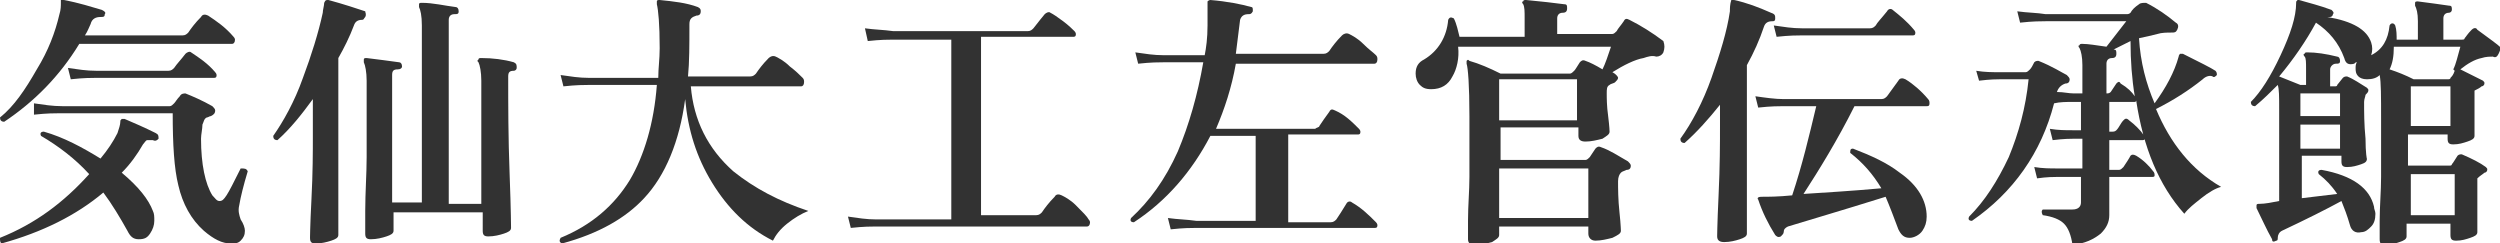 <?xml version="1.0" encoding="utf-8"?>
<!-- Generator: Adobe Illustrator 27.9.0, SVG Export Plug-In . SVG Version: 6.00 Build 0)  -->
<svg version="1.1" id="レイヤー_1" xmlns="http://www.w3.org/2000/svg" xmlns:xlink="http://www.w3.org/1999/xlink" x="0px"
	 y="0px" viewBox="0 0 176.6 17.2" style="enable-background:new 0 0 176.6 17.2;" xml:space="preserve">
<style type="text/css">
	.st0{fill:#323232;}
</style>
<g>
	<path class="st0" d="M11.2,9.8C11.1,9.9,11,10,10.8,9.9c-0.2,0-0.3,0-0.4,0c-0.1,0-0.2,0.2-0.3,0.3c-0.4,0.7-0.9,1.4-1.5,2
		c1.2,1,1.9,1.9,2.2,2.7c0.1,0.2,0.1,0.4,0.1,0.7c0,0.3-0.1,0.6-0.3,0.9s-0.4,0.4-0.8,0.4c-0.4,0-0.6-0.2-0.8-0.6
		c-0.5-0.9-1.1-1.9-1.7-2.7c-1.9,1.6-4.3,2.8-7.2,3.6C0,17.1,0,17,0,16.8c2.5-1,4.5-2.5,6.3-4.5c-1-1.1-2.2-2-3.4-2.7
		c-0.1-0.2,0-0.3,0.2-0.3c1.4,0.4,2.7,1.1,4,1.9C7.6,10.6,8,10,8.3,9.4c0.1-0.3,0.2-0.6,0.2-0.8c0-0.1,0-0.1,0.1-0.2
		c0,0,0.1,0,0.2,0c0.7,0.3,1.4,0.6,2.2,1C11.2,9.5,11.2,9.6,11.2,9.8z M16.5,2.6c0.1,0.1,0.1,0.2,0.1,0.2c0,0.2-0.1,0.3-0.2,0.3H5.6
		C4.2,5.4,2.4,7.2,0.3,8.6C0.1,8.6,0,8.5,0,8.3c1-0.8,1.8-2,2.6-3.4C3.4,3.6,3.9,2.3,4.2,1c0.1-0.3,0.1-0.6,0.1-0.8
		c0-0.1,0-0.2,0-0.2c0,0,0.1-0.1,0.2,0c1.1,0.2,2,0.5,2.7,0.7C7.4,0.8,7.5,0.9,7.4,1c0,0.2-0.1,0.2-0.3,0.2c-0.3,0-0.6,0.1-0.7,0.5
		C6.3,1.9,6.2,2.2,6,2.5h6.9c0.2,0,0.3-0.1,0.4-0.2c0.2-0.3,0.5-0.7,0.9-1.1c0.1-0.2,0.3-0.2,0.5-0.1C15.3,1.5,15.9,1.9,16.5,2.6z
		 M17.5,12.1c-0.3,1-0.5,1.8-0.6,2.4c-0.1,0.4,0,0.7,0.1,1c0.2,0.3,0.3,0.6,0.3,0.8c0,0.3-0.1,0.5-0.3,0.7c-0.2,0.2-0.4,0.2-0.7,0.2
		c-0.6,0-1.2-0.3-1.9-0.9c-0.9-0.8-1.5-1.9-1.8-3.2c-0.3-1.2-0.4-2.9-0.4-5.1h-8c-0.3,0-0.9,0-1.8,0.1L2.4,7.3
		c0.7,0.1,1.3,0.2,2,0.2H12c0.1,0,0.2-0.1,0.3-0.2c0.1-0.1,0.2-0.3,0.4-0.5c0.1-0.2,0.3-0.2,0.4-0.2c0.5,0.2,1.2,0.5,1.9,0.9
		c0.1,0.1,0.2,0.2,0.2,0.3c0,0.2-0.1,0.3-0.3,0.4c-0.1,0-0.2,0.1-0.3,0.1c-0.2,0.1-0.2,0.3-0.3,0.5c0,0.3-0.1,0.7-0.1,1
		c0,1.8,0.3,3.2,0.8,4c0.2,0.2,0.3,0.4,0.5,0.4c0.2,0,0.3-0.1,0.5-0.4c0.2-0.3,0.5-0.9,1-1.9C17.3,11.9,17.4,11.9,17.5,12.1z
		 M15.2,5.1c0.1,0.1,0.1,0.2,0.1,0.2c0,0.2-0.1,0.2-0.2,0.2H6.8c-0.3,0-0.9,0-1.8,0.1L4.8,4.8C5.5,4.9,6.1,5,6.8,5h5.1
		c0.2,0,0.3-0.1,0.4-0.2c0.2-0.3,0.5-0.6,0.8-1c0.1-0.1,0.3-0.2,0.4-0.1C14.1,4.1,14.7,4.5,15.2,5.1z"/>
	<path class="st0" d="M25.8,1.2c-0.1,0.1-0.1,0.2-0.2,0.2c-0.3,0-0.5,0.1-0.6,0.4c-0.3,0.8-0.7,1.6-1.1,2.3v5.5c0,0.3,0,1.5,0,3.7
		c0,2.2,0,3.3,0,3.3c0,0.2-0.2,0.3-0.5,0.4c-0.3,0.1-0.7,0.2-1.1,0.2c-0.3,0-0.4-0.1-0.4-0.4c0,0.1,0-0.8,0.1-2.7
		c0.1-1.9,0.1-3.4,0.1-4.5V7c-0.8,1.1-1.6,2.1-2.5,2.9c-0.2,0-0.3-0.1-0.3-0.3c0.7-1,1.5-2.4,2.1-4.1c0.6-1.6,1.1-3.2,1.4-4.6
		c0-0.2,0.1-0.5,0.1-0.7C23,0,23,0,23.2,0c1.1,0.3,2,0.6,2.6,0.8C25.8,0.9,25.9,1,25.8,1.2z M36.5,4.8c0,0.1-0.1,0.2-0.2,0.2
		c-0.3,0-0.4,0.1-0.4,0.4c0,2,0,4.3,0.1,6.9c0.1,2.6,0.1,3.9,0.1,3.8c0,0.2-0.2,0.3-0.5,0.4c-0.3,0.1-0.7,0.2-1.1,0.2
		c-0.3,0-0.4-0.1-0.4-0.4V15h-6.3v1.3c0,0.2-0.2,0.3-0.5,0.4c-0.3,0.1-0.7,0.2-1.1,0.2c-0.3,0-0.4-0.1-0.4-0.4c0,0,0-0.5,0-1.6
		c0-1.3,0.1-2.6,0.1-3.8c0-1.8,0-3.6,0-5.4c0-0.6-0.1-1.1-0.2-1.3c0-0.1,0-0.1,0-0.2c0-0.1,0.1-0.1,0.2-0.1c0.8,0.1,1.6,0.2,2.3,0.3
		c0.1,0,0.2,0.1,0.2,0.3c0,0.1-0.1,0.2-0.3,0.2c-0.3,0-0.4,0.1-0.4,0.4v9h2.1V1.8c0-0.7-0.1-1.1-0.2-1.3c0-0.1,0-0.2,0-0.2
		c0-0.1,0.1-0.1,0.2-0.1c0.8,0,1.6,0.2,2.4,0.3c0.1,0,0.2,0.1,0.2,0.3c0,0.2-0.1,0.2-0.3,0.2c-0.3,0-0.4,0.2-0.4,0.4v13H34V5.7
		c0-0.6-0.1-1.1-0.2-1.3c-0.1-0.1-0.1-0.1,0-0.2c0-0.1,0.1-0.1,0.2-0.1c0.8,0,1.6,0.1,2.3,0.3C36.5,4.5,36.5,4.6,36.5,4.8z"/>
	<path class="st0" d="M57.1,14.9c-0.5,0.2-1,0.5-1.5,0.9c-0.5,0.4-0.8,0.8-1,1.2c-1.8-0.9-3.2-2.3-4.3-4.1c-1.1-1.8-1.7-3.7-1.9-5.9
		c-0.4,3-1.4,5.4-2.9,7c-1.3,1.4-3.2,2.5-5.8,3.2c-0.2-0.1-0.2-0.2-0.1-0.4c2.2-0.9,3.8-2.3,4.9-4.1c1-1.7,1.7-4,1.9-6.7h-4.8
		c-0.3,0-0.9,0-1.8,0.1l-0.2-0.8c0.7,0.1,1.3,0.2,2,0.2h4.9c0-0.7,0.1-1.3,0.1-2.1c0-1.7-0.1-2.7-0.2-3.1c0-0.1,0-0.2,0-0.2
		C46.4,0,46.5,0,46.6,0c1,0.1,1.9,0.2,2.7,0.5c0.2,0.1,0.2,0.2,0.2,0.3c0,0.2-0.1,0.3-0.3,0.3c-0.3,0.1-0.5,0.2-0.5,0.6
		c0,1.5,0,2.7-0.1,3.7H53c0.2,0,0.3-0.1,0.4-0.2c0.2-0.3,0.5-0.7,0.9-1.1C54.4,4,54.6,3.9,54.8,4c0.2,0.1,0.6,0.3,1,0.7
		c0.4,0.3,0.7,0.6,0.9,0.8c0.1,0.1,0.1,0.2,0.1,0.3c0,0.2-0.1,0.3-0.2,0.3h-7.8c0.2,2.4,1.2,4.4,3,6C53.3,13.3,55,14.2,57.1,14.9z"
		/>
	<path class="st0" d="M76.9,15.5c0.1,0.1,0.1,0.2,0.1,0.2c0,0.2-0.1,0.3-0.2,0.3H61.9c-0.3,0-0.9,0-1.8,0.1l-0.2-0.8
		c0.7,0.1,1.3,0.2,2,0.2h5.3V2.8h-4.1c-0.3,0-0.9,0-1.8,0.1L61.1,2c0.7,0.1,1.3,0.1,2,0.2h9.5c0.2,0,0.3-0.1,0.4-0.2
		c0.4-0.5,0.7-0.9,0.8-1c0.1-0.1,0.3-0.2,0.4-0.1c0.2,0.1,0.5,0.3,0.9,0.6c0.4,0.3,0.7,0.6,0.8,0.7c0.1,0.1,0.1,0.2,0.1,0.2
		c0,0.2-0.1,0.2-0.2,0.2h-6.5v12.6h3.9c0.2,0,0.3-0.1,0.4-0.2c0.2-0.3,0.5-0.7,0.9-1.1c0.1-0.2,0.3-0.2,0.5-0.1
		c0.2,0.1,0.6,0.3,1,0.7C76.5,15,76.8,15.3,76.9,15.5z"/>
	<path class="st0" d="M97.2,3.9c0.1,0.1,0.1,0.2,0.1,0.3c0,0.2-0.1,0.3-0.2,0.3h-9.8c-0.3,1.7-0.8,3.2-1.4,4.6h7
		C93,9,93.2,9,93.2,8.9c0.2-0.3,0.4-0.6,0.7-1c0.1-0.2,0.2-0.2,0.4-0.1C95,8.1,95.5,8.6,96,9.1c0.1,0.1,0.1,0.2,0.1,0.2
		c0,0.2-0.1,0.2-0.2,0.2H91v6.2h3c0.2,0,0.3-0.1,0.4-0.2c0.2-0.3,0.4-0.6,0.7-1.1c0.1-0.2,0.3-0.2,0.4-0.1c0.7,0.4,1.2,0.9,1.7,1.4
		c0.1,0.1,0.1,0.2,0.1,0.2c0,0.2-0.1,0.2-0.2,0.2H84.5c-0.3,0-0.9,0-1.8,0.1l-0.2-0.8c0.7,0.1,1.3,0.1,2,0.2h4.2V9.6h-3.2
		c-1.3,2.5-3.1,4.6-5.4,6.1c-0.2,0-0.3-0.1-0.2-0.3c1.3-1.2,2.4-2.7,3.3-4.7c0.8-1.9,1.4-4,1.8-6.3h-2.8c-0.3,0-0.9,0-1.8,0.1
		l-0.2-0.8c0.7,0.1,1.3,0.2,2,0.2h2.9c0.1-0.5,0.2-1.2,0.2-2.1c0-0.8,0-1.3,0-1.5c0-0.1,0-0.2,0-0.2c0,0,0.1-0.1,0.2-0.1
		c1.2,0.1,2.2,0.3,2.9,0.5c0.1,0,0.1,0.1,0.1,0.3C88.4,1,88.3,1,88.2,1c-0.3,0-0.5,0.1-0.6,0.4c-0.1,0.8-0.2,1.6-0.3,2.4h6.2
		c0.2,0,0.3-0.1,0.4-0.2c0.2-0.3,0.5-0.7,0.9-1.1c0.1-0.1,0.3-0.2,0.5-0.1c0.2,0.1,0.6,0.3,1,0.7C96.7,3.5,97,3.7,97.2,3.9z"/>
	<path class="st0" d="M117.5,3.7c-0.1,0.2-0.3,0.3-0.5,0.3c-0.3-0.1-0.6,0-0.9,0.1c-0.6,0.1-1.4,0.5-2.2,1c0.2,0.1,0.4,0.3,0.4,0.4
		s-0.1,0.2-0.2,0.3c-0.1,0.1-0.3,0.1-0.4,0.2c-0.2,0.1-0.2,0.3-0.2,0.6c0,0.3,0,0.9,0.1,1.6c0.1,0.8,0.1,1.1,0.1,1.1
		c0,0.2-0.2,0.3-0.5,0.5c-0.4,0.1-0.8,0.2-1.2,0.2c-0.3,0-0.5-0.1-0.5-0.4V9h-5.5v2.3h6c0.1,0,0.2-0.1,0.3-0.2l0.4-0.6
		c0.1-0.1,0.2-0.2,0.4-0.1c0.6,0.2,1.2,0.6,1.9,1c0.1,0.1,0.2,0.2,0.2,0.3c0,0.2-0.1,0.3-0.3,0.3c-0.2,0.1-0.3,0.1-0.4,0.2
		c-0.1,0.1-0.2,0.3-0.2,0.6c0,0.5,0,1.3,0.1,2.2c0.1,0.9,0.1,1.4,0.1,1.3c0,0.2-0.2,0.3-0.6,0.5c-0.4,0.1-0.8,0.2-1.2,0.2
		c-0.3,0-0.5-0.2-0.5-0.5V16h-6.3v0.6c0,0.2-0.2,0.3-0.5,0.5c-0.4,0.1-0.7,0.2-1.2,0.2c-0.3,0-0.5-0.1-0.5-0.4c0,0,0-0.4,0-1.3
		c0-1.1,0.1-2.1,0.1-3.1c0-1.5,0-2.9,0-4.3c0-2.2-0.1-3.4-0.2-3.7c0-0.1,0-0.1,0-0.2c0.1-0.1,0.1-0.1,0.2,0c0.7,0.2,1.4,0.5,2.2,0.9
		h4.9c0.1,0,0.2-0.1,0.3-0.2c0.1-0.1,0.2-0.3,0.4-0.6c0.1-0.1,0.2-0.2,0.4-0.1c0.3,0.1,0.7,0.3,1.2,0.6c0.2-0.4,0.4-1,0.6-1.6h-10.8
		c0.1,0.8-0.1,1.6-0.4,2.1c-0.3,0.6-0.8,0.9-1.5,0.9c-0.4,0-0.6-0.1-0.8-0.3c-0.2-0.2-0.3-0.5-0.3-0.8c0-0.5,0.2-0.8,0.6-1
		c1-0.6,1.6-1.6,1.7-2.8c0.1-0.2,0.2-0.2,0.4-0.1c0.2,0.4,0.3,0.9,0.4,1.3h4.6V1.3c0-0.5,0-0.8-0.1-1c-0.1-0.1-0.1-0.2,0-0.2
		c0-0.1,0.1-0.1,0.2-0.1c1.1,0.1,1.9,0.2,2.7,0.3c0.2,0,0.2,0.1,0.2,0.3c0,0.2-0.1,0.3-0.3,0.3c-0.3,0-0.4,0.2-0.4,0.4v1.1h3.9
		c0.1,0,0.2-0.1,0.3-0.2c0.1-0.2,0.3-0.4,0.5-0.7c0.1-0.2,0.2-0.2,0.4-0.1c0.8,0.4,1.6,0.9,2.4,1.5C117.6,3.2,117.6,3.4,117.5,3.7z
		 M111.4,8.5V5.6h-5.5v2.9H111.4z M112.2,15.4v-3.5h-6.3v3.5H112.2z"/>
	<path class="st0" d="M125.4,1.3c0,0.2-0.1,0.2-0.2,0.2c-0.3,0-0.5,0.1-0.6,0.4c-0.3,0.9-0.7,1.8-1.2,2.7V9c0,0.3,0,1.7,0,4
		c0,2.4,0,3.5,0,3.5c0,0.2-0.2,0.3-0.5,0.4c-0.3,0.1-0.7,0.2-1.1,0.2c-0.3,0-0.5-0.1-0.5-0.4c0,0.1,0-0.8,0.1-2.9
		c0.1-2.1,0.1-3.7,0.1-4.9V7.4c-0.8,1-1.6,1.9-2.5,2.7c-0.2,0-0.3-0.1-0.3-0.3c0.8-1.1,1.6-2.6,2.2-4.3s1.1-3.3,1.3-4.7
		c0-0.2,0-0.5,0.1-0.8c0-0.1,0.1-0.1,0.2,0c0.9,0.2,1.7,0.5,2.6,0.9C125.4,1,125.4,1.1,125.4,1.3z M136.2,7c0.1,0.1,0.1,0.2,0.1,0.3
		c0,0.2-0.1,0.2-0.2,0.2h-5.1c-1.2,2.4-2.5,4.5-3.6,6.2c1.5-0.1,3.3-0.2,5.5-0.4c-0.6-1-1.3-1.8-2.2-2.5c0-0.2,0-0.3,0.2-0.3
		c1.3,0.5,2.4,1,3.3,1.7c1.3,0.9,1.9,2,1.9,3.1c0,0.4-0.1,0.7-0.3,1c-0.2,0.3-0.6,0.5-0.9,0.5c-0.4,0-0.6-0.2-0.8-0.6
		c-0.3-0.8-0.6-1.6-0.9-2.3c-3.2,1-5.6,1.7-6.9,2.1c-0.2,0.1-0.3,0.2-0.3,0.4c0,0.1-0.1,0.2-0.2,0.3c-0.2,0.1-0.3,0-0.4-0.1
		c-0.5-0.8-0.9-1.6-1.2-2.5c-0.1-0.1,0-0.2,0.2-0.2c0.5,0,1.2,0,2.2-0.1c0.7-2.1,1.2-4.2,1.7-6.3H126c-0.3,0-0.9,0-1.8,0.1L124,6.8
		c0.7,0.1,1.4,0.2,2,0.2h6.9c0.2,0,0.3-0.1,0.4-0.2l0.8-1.1c0.1-0.2,0.3-0.2,0.5-0.1C135.1,5.9,135.7,6.4,136.2,7z M135.2,2.1
		c0.1,0.1,0.1,0.2,0.1,0.2c0,0.2-0.1,0.2-0.2,0.2h-7.8c-0.3,0-0.9,0-1.8,0.1l-0.2-0.8c0.7,0.1,1.3,0.2,2,0.2h4.8
		c0.2,0,0.3-0.1,0.4-0.2c0.1-0.2,0.4-0.5,0.8-1c0.1-0.2,0.3-0.2,0.4-0.1C134.2,1.1,134.7,1.5,135.2,2.1z"/>
	<path class="st0" d="M156.9,13.2c-0.4,0.1-0.9,0.4-1.4,0.8c-0.5,0.4-0.9,0.7-1.2,1.1c-1.8-2-2.9-4.7-3.4-8c0,0.1-0.1,0.1-0.1,0.1
		h-1.8v2.1h0.2c0.1,0,0.2,0,0.3-0.1c0.2-0.2,0.3-0.5,0.5-0.7c0.1-0.1,0.2-0.2,0.4,0c0.4,0.3,0.8,0.7,1,1c0.1,0.1,0.1,0.2,0.1,0.3
		c0,0.1-0.1,0.1-0.2,0.1h-2.3v2.1h0.7c0.1,0,0.2-0.1,0.3-0.2c0.2-0.3,0.4-0.6,0.5-0.8c0.1-0.1,0.2-0.1,0.4,0
		c0.5,0.3,0.9,0.7,1.2,1.1c0.1,0.1,0.1,0.2,0.1,0.3c0,0.1-0.1,0.1-0.2,0.1h-3c0,0.3,0,0.8,0,1.5s0,1.1,0,1.2c0,0.5-0.2,0.9-0.6,1.3
		c-0.5,0.4-1.1,0.7-2,0.8c-0.1-0.7-0.3-1.2-0.6-1.5c-0.3-0.3-0.8-0.5-1.5-0.6c-0.1-0.2-0.1-0.3,0-0.4l2.1,0c0.4,0,0.6-0.2,0.6-0.5
		v-1.8h-1.7c-0.2,0-0.7,0-1.4,0.1l-0.2-0.8c0.6,0.1,1.1,0.1,1.7,0.1h1.7V9.8h-0.6c-0.2,0-0.7,0-1.5,0.1l-0.2-0.8
		c0.6,0.1,1.1,0.1,1.6,0.1h0.6V7.2h-0.6c-0.4,0-0.9,0-1.3,0.1c-0.9,3.5-2.9,6.3-5.8,8.3c-0.2,0-0.3-0.1-0.2-0.3
		c1.1-1.1,2-2.5,2.8-4.2c0.7-1.7,1.2-3.5,1.4-5.5h-2c-0.2,0-0.7,0-1.5,0.1L139.6,5c0.6,0.1,1.1,0.1,1.7,0.1h1.8
		c0.1,0,0.2-0.1,0.3-0.2s0.2-0.3,0.3-0.5c0.1-0.1,0.2-0.1,0.3-0.1c1,0.4,1.6,0.8,2,1c0.1,0.1,0.2,0.2,0.2,0.3c0,0.2-0.1,0.3-0.3,0.3
		c-0.3,0.1-0.5,0.3-0.6,0.6c0.5,0,0.8,0.1,1.2,0.1h0.6v-2c0-0.6-0.1-1-0.2-1.2c-0.1-0.1-0.1-0.2,0-0.2c0-0.1,0.1-0.1,0.2-0.1
		c0.4,0,1,0.1,1.7,0.2l1.4-1.8h-5.7c-0.3,0-0.9,0-1.8,0.1l-0.2-0.8c0.7,0.1,1.4,0.1,2,0.2h5.7c0.1,0,0.2,0,0.3-0.1
		c0.1-0.2,0.3-0.4,0.6-0.6c0.1-0.1,0.3-0.1,0.5-0.1c0.8,0.4,1.5,0.9,2.1,1.4c0.2,0.1,0.2,0.3,0.1,0.5c-0.1,0.2-0.2,0.2-0.4,0.2
		c-0.3,0-0.7,0-1,0.1c-0.4,0.1-0.8,0.2-1.3,0.3c0.1,1.7,0.5,3.2,1.1,4.6c0.8-1.1,1.4-2.2,1.7-3.3c0-0.1,0.1-0.2,0.1-0.2
		c0.1,0,0.1,0,0.2,0c1.2,0.6,2,1,2.3,1.2c0.1,0.1,0.1,0.2,0.1,0.3c-0.1,0.1-0.2,0.2-0.3,0.1c-0.2-0.1-0.5,0-0.7,0.2
		c-1,0.8-2.1,1.5-3.3,2.1C153.3,10.1,154.8,12,156.9,13.2z M150.8,6.8c-0.2-1.2-0.3-2.5-0.3-3.9c-0.4,0.2-0.8,0.4-1.2,0.6h0
		c0.2,0,0.2,0.1,0.2,0.3c0,0.2-0.1,0.3-0.3,0.3c-0.3,0-0.4,0.2-0.4,0.4v2.1h0c0.1,0,0.2,0,0.3-0.1l0.4-0.6c0.1-0.1,0.2-0.2,0.3,0
		C150.3,6.2,150.6,6.5,150.8,6.8z"/>
	<path class="st0" d="M176.5,3.8c-0.1,0.2-0.2,0.3-0.4,0.2c-0.2,0-0.5,0-0.8,0.1c-0.5,0.1-1,0.4-1.5,0.8c0.6,0.3,1.2,0.6,1.6,0.8
		c0.1,0.1,0.1,0.1,0.1,0.2c0,0.1-0.1,0.2-0.2,0.2c-0.1,0.1-0.3,0.2-0.5,0.3c0,0.1,0,0.2,0,0.3c0,0.5,0,1.1,0,1.8c0,0.8,0,1.1,0,1.1
		c0,0.2-0.2,0.3-0.5,0.4c-0.3,0.1-0.6,0.2-1,0.2c-0.3,0-0.4-0.1-0.4-0.4V9.5h-2.8v2.2h2.9c0.1,0,0.2,0,0.2-0.1
		c0.1-0.1,0.2-0.3,0.4-0.6c0.1-0.1,0.2-0.1,0.3-0.1c0.7,0.3,1.3,0.6,1.7,0.9c0.1,0.1,0.1,0.1,0.1,0.2c0,0.1-0.1,0.2-0.2,0.2
		c-0.1,0.1-0.3,0.2-0.5,0.4c0,0.1,0,0.2,0,0.3c0,0.6,0,1.3,0,2.2c0,0.9,0,1.3,0,1.3c0,0.2-0.2,0.3-0.5,0.4c-0.3,0.1-0.6,0.2-1,0.2
		c-0.3,0-0.4-0.1-0.4-0.4v-0.8h-3.1v0.9c0,0.2-0.2,0.3-0.5,0.4s-0.6,0.2-1,0.2c-0.3,0-0.4-0.1-0.4-0.4c0,0,0-0.4,0-1.3
		c0-1,0.1-2.1,0.1-3.1c0-1.4,0-2.8,0-4.1c0-1.6,0-2.6-0.1-3.1c-0.2,0.2-0.5,0.3-0.9,0.3c-0.3,0-0.5-0.1-0.6-0.2
		c-0.2-0.2-0.2-0.4-0.2-0.6c0-0.1,0-0.3,0.1-0.4c-0.1,0-0.1,0-0.2,0.1c-0.4,0.1-0.6,0-0.7-0.4c-0.4-1.1-1.1-1.9-2-2.5
		c-0.7,1.3-1.6,2.6-2.6,3.8c0.5,0.2,1,0.4,1.5,0.6h0.4V4.9c0-0.5,0-0.8-0.1-0.9c-0.1-0.1-0.1-0.2,0-0.2c0-0.1,0.1-0.1,0.2-0.1
		c0.6,0,1.3,0.1,2.1,0.3c0.1,0,0.2,0.1,0.2,0.3c0,0.2-0.1,0.2-0.3,0.2c-0.2,0-0.4,0.2-0.4,0.4v1.2h0.3c0.1,0,0.2,0,0.2-0.1l0.4-0.5
		c0.1-0.1,0.2-0.1,0.3-0.1c0.5,0.2,0.9,0.5,1.4,0.8c0.1,0.1,0.1,0.1,0.1,0.2c0,0.1-0.1,0.2-0.2,0.3C167.1,6.8,167,7,167,7.2
		c0,0.7,0,1.6,0.1,2.6c0,1,0.1,1.5,0.1,1.4c0,0.2-0.1,0.3-0.4,0.4c-0.3,0.1-0.6,0.2-1,0.2c-0.3,0-0.4-0.1-0.4-0.4v-0.4h-2.8v3
		l2.5-0.3c-0.4-0.6-0.8-1-1.3-1.4c-0.1-0.2,0-0.3,0.2-0.3c2.2,0.4,3.4,1.3,3.7,2.6c0,0.2,0.1,0.3,0.1,0.5c0,0.4-0.1,0.7-0.3,0.9
		c-0.2,0.2-0.4,0.4-0.7,0.4c-0.4,0.1-0.7-0.1-0.8-0.5c-0.2-0.7-0.4-1.2-0.6-1.7c-1.1,0.6-2.5,1.3-4.2,2.1c-0.2,0.1-0.3,0.3-0.3,0.5
		c0,0.1,0,0.2-0.1,0.2c-0.2,0.1-0.3,0.1-0.3-0.1c-0.4-0.7-0.7-1.4-1.1-2.2c0-0.1,0-0.1,0-0.2c0-0.1,0.1-0.1,0.2-0.1
		c0.4,0,0.9-0.1,1.4-0.2V7.7c0-0.9,0-1.4-0.1-1.7c-0.5,0.5-1,1-1.6,1.5c-0.2,0-0.3-0.1-0.3-0.3c0.7-0.7,1.4-1.8,2.1-3.3
		c0.7-1.5,1.1-2.7,1.1-3.7c0-0.1,0-0.1,0.1-0.2c0,0,0.1,0,0.1,0c0.7,0.2,1.5,0.4,2.3,0.7c0.1,0.1,0.2,0.2,0.1,0.3
		c0,0.1-0.1,0.2-0.2,0.2c-0.1,0-0.2,0-0.2,0c1.8,0.3,2.8,0.9,3.1,1.8c0.1,0.3,0.1,0.6,0,0.9c0.8-0.4,1.2-1.1,1.3-2.1
		c0.1-0.2,0.3-0.2,0.4,0c0.1,0.3,0.1,0.7,0.1,1h1.5V1.5c0-0.6-0.1-0.9-0.2-1.1c0-0.1,0-0.1,0-0.2c0-0.1,0.1-0.1,0.2-0.1
		c0.8,0.1,1.5,0.2,2.2,0.3c0.2,0,0.2,0.1,0.2,0.3c0,0.1-0.1,0.2-0.2,0.2c-0.3,0-0.4,0.2-0.4,0.4v1.5h1.3c0.1,0,0.2,0,0.2-0.1
		c0.1-0.1,0.2-0.3,0.5-0.6c0.1-0.1,0.3-0.2,0.4,0c0.8,0.6,1.4,1,1.7,1.3C176.6,3.5,176.6,3.6,176.5,3.8z M165.3,8.2V6.6h-2.8v1.6
		H165.3z M165.3,10.6V8.8h-2.8v1.7H165.3z M173.8,3.3h-4.7c0,0.7-0.1,1.2-0.3,1.6c0.6,0.2,1.1,0.4,1.7,0.7h2.4c0.1,0,0.2,0,0.2-0.1
		c0.1-0.1,0.2-0.2,0.3-0.5c0,0-0.1-0.1-0.1-0.1C173.5,4.5,173.6,4,173.8,3.3z M173.1,8.9V6.1h-2.8v2.8H173.1z M173.4,15.2v-2.9h-3.1
		v2.9H173.4z"/>
</g>
</svg>
